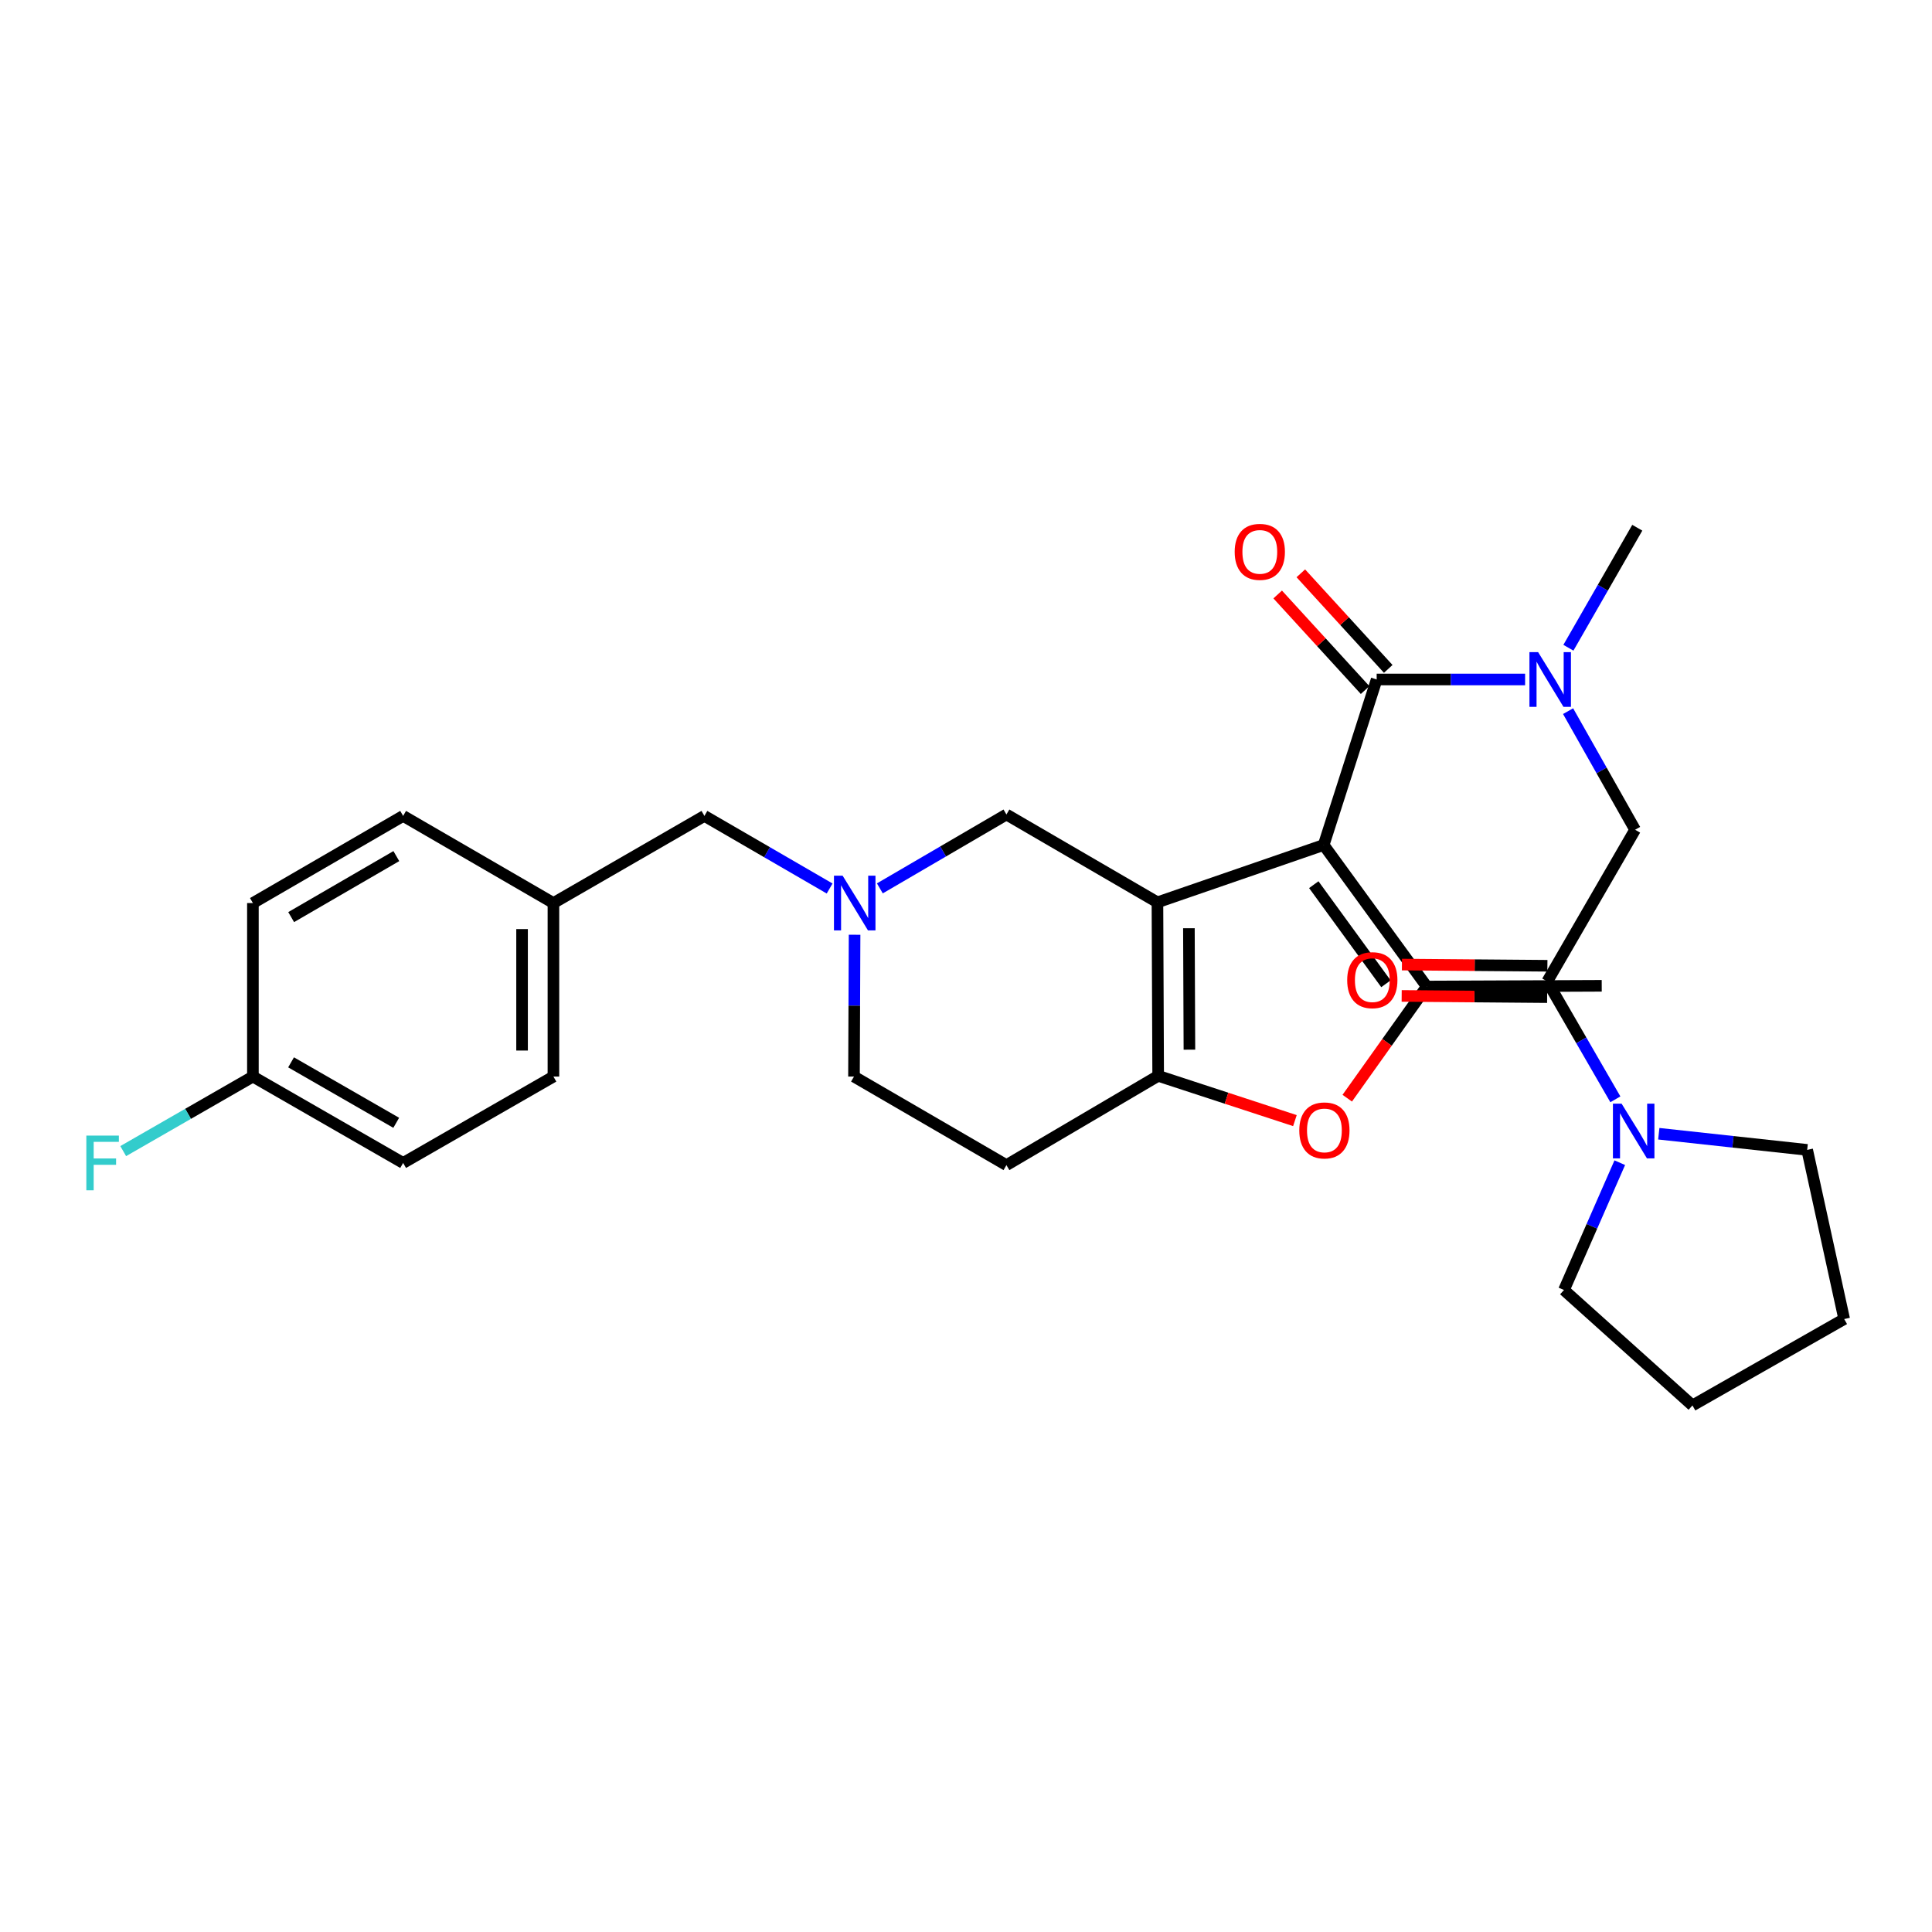 <?xml version='1.0' encoding='iso-8859-1'?>
<svg version='1.1' baseProfile='full'
              xmlns='http://www.w3.org/2000/svg'
                      xmlns:rdkit='http://www.rdkit.org/xml'
                      xmlns:xlink='http://www.w3.org/1999/xlink'
                  xml:space='preserve'
width='1000px' height='1000px' viewBox='0 0 1000 1000'>
<!-- END OF HEADER -->
<rect style='opacity:1.0;fill:#FFFFFF;stroke:none' width='1000' height='1000' x='0' y='0'> </rect>
<path class='bond-0' d='M 685.132,437.363 L 599.087,467.048' style='fill:none;fill-rule:evenodd;stroke:#000000;stroke-width:6px;stroke-linecap:butt;stroke-linejoin:miter;stroke-opacity:1' />
<path class='bond-1' d='M 685.132,437.363 L 738.479,510.63' style='fill:none;fill-rule:evenodd;stroke:#000000;stroke-width:6px;stroke-linecap:butt;stroke-linejoin:miter;stroke-opacity:1' />
<path class='bond-1' d='M 680.012,457.907 L 717.355,509.194' style='fill:none;fill-rule:evenodd;stroke:#000000;stroke-width:6px;stroke-linecap:butt;stroke-linejoin:miter;stroke-opacity:1' />
<path class='bond-3' d='M 685.132,437.363 L 712.563,351.697' style='fill:none;fill-rule:evenodd;stroke:#000000;stroke-width:6px;stroke-linecap:butt;stroke-linejoin:miter;stroke-opacity:1' />
<path class='bond-2' d='M 599.087,467.048 L 599.466,556.853' style='fill:none;fill-rule:evenodd;stroke:#000000;stroke-width:6px;stroke-linecap:butt;stroke-linejoin:miter;stroke-opacity:1' />
<path class='bond-2' d='M 615.375,480.451 L 615.64,543.314' style='fill:none;fill-rule:evenodd;stroke:#000000;stroke-width:6px;stroke-linecap:butt;stroke-linejoin:miter;stroke-opacity:1' />
<path class='bond-9' d='M 599.087,467.048 L 520.924,421.582' style='fill:none;fill-rule:evenodd;stroke:#000000;stroke-width:6px;stroke-linecap:butt;stroke-linejoin:miter;stroke-opacity:1' />
<path class='bond-4' d='M 738.479,510.63 L 717.905,539.525' style='fill:none;fill-rule:evenodd;stroke:#000000;stroke-width:6px;stroke-linecap:butt;stroke-linejoin:miter;stroke-opacity:1' />
<path class='bond-4' d='M 717.905,539.525 L 697.332,568.42' style='fill:none;fill-rule:evenodd;stroke:#FF0000;stroke-width:6px;stroke-linecap:butt;stroke-linejoin:miter;stroke-opacity:1' />
<path class='bond-17' d='M 738.479,510.63 L 829.05,510.251' style='fill:none;fill-rule:evenodd;stroke:#000000;stroke-width:6px;stroke-linecap:butt;stroke-linejoin:miter;stroke-opacity:1' />
<path class='bond-11' d='M 599.466,556.853 L 520.924,603.067' style='fill:none;fill-rule:evenodd;stroke:#000000;stroke-width:6px;stroke-linecap:butt;stroke-linejoin:miter;stroke-opacity:1' />
<path class='bond-29' d='M 599.466,556.853 L 634.856,568.44' style='fill:none;fill-rule:evenodd;stroke:#000000;stroke-width:6px;stroke-linecap:butt;stroke-linejoin:miter;stroke-opacity:1' />
<path class='bond-29' d='M 634.856,568.44 L 670.247,580.026' style='fill:none;fill-rule:evenodd;stroke:#FF0000;stroke-width:6px;stroke-linecap:butt;stroke-linejoin:miter;stroke-opacity:1' />
<path class='bond-6' d='M 712.563,351.697 L 750.977,351.697' style='fill:none;fill-rule:evenodd;stroke:#000000;stroke-width:6px;stroke-linecap:butt;stroke-linejoin:miter;stroke-opacity:1' />
<path class='bond-6' d='M 750.977,351.697 L 789.391,351.697' style='fill:none;fill-rule:evenodd;stroke:#0000FF;stroke-width:6px;stroke-linecap:butt;stroke-linejoin:miter;stroke-opacity:1' />
<path class='bond-12' d='M 718.551,346.22 L 695.927,321.484' style='fill:none;fill-rule:evenodd;stroke:#000000;stroke-width:6px;stroke-linecap:butt;stroke-linejoin:miter;stroke-opacity:1' />
<path class='bond-12' d='M 695.927,321.484 L 673.303,296.749' style='fill:none;fill-rule:evenodd;stroke:#FF0000;stroke-width:6px;stroke-linecap:butt;stroke-linejoin:miter;stroke-opacity:1' />
<path class='bond-12' d='M 706.574,357.175 L 683.95,332.439' style='fill:none;fill-rule:evenodd;stroke:#000000;stroke-width:6px;stroke-linecap:butt;stroke-linejoin:miter;stroke-opacity:1' />
<path class='bond-12' d='M 683.95,332.439 L 661.326,307.704' style='fill:none;fill-rule:evenodd;stroke:#FF0000;stroke-width:6px;stroke-linecap:butt;stroke-linejoin:miter;stroke-opacity:1' />
<path class='bond-5' d='M 800.861,507.997 L 846.327,429.473' style='fill:none;fill-rule:evenodd;stroke:#000000;stroke-width:6px;stroke-linecap:butt;stroke-linejoin:miter;stroke-opacity:1' />
<path class='bond-7' d='M 800.861,507.997 L 818.488,538.502' style='fill:none;fill-rule:evenodd;stroke:#000000;stroke-width:6px;stroke-linecap:butt;stroke-linejoin:miter;stroke-opacity:1' />
<path class='bond-7' d='M 818.488,538.502 L 836.114,569.007' style='fill:none;fill-rule:evenodd;stroke:#0000FF;stroke-width:6px;stroke-linecap:butt;stroke-linejoin:miter;stroke-opacity:1' />
<path class='bond-13' d='M 800.928,499.881 L 763.284,499.57' style='fill:none;fill-rule:evenodd;stroke:#000000;stroke-width:6px;stroke-linecap:butt;stroke-linejoin:miter;stroke-opacity:1' />
<path class='bond-13' d='M 763.284,499.57 L 725.639,499.259' style='fill:none;fill-rule:evenodd;stroke:#FF0000;stroke-width:6px;stroke-linecap:butt;stroke-linejoin:miter;stroke-opacity:1' />
<path class='bond-13' d='M 800.794,516.112 L 763.15,515.801' style='fill:none;fill-rule:evenodd;stroke:#000000;stroke-width:6px;stroke-linecap:butt;stroke-linejoin:miter;stroke-opacity:1' />
<path class='bond-13' d='M 763.15,515.801 L 725.505,515.49' style='fill:none;fill-rule:evenodd;stroke:#FF0000;stroke-width:6px;stroke-linecap:butt;stroke-linejoin:miter;stroke-opacity:1' />
<path class='bond-10' d='M 811.64,368.091 L 828.984,398.782' style='fill:none;fill-rule:evenodd;stroke:#0000FF;stroke-width:6px;stroke-linecap:butt;stroke-linejoin:miter;stroke-opacity:1' />
<path class='bond-10' d='M 828.984,398.782 L 846.327,429.473' style='fill:none;fill-rule:evenodd;stroke:#000000;stroke-width:6px;stroke-linecap:butt;stroke-linejoin:miter;stroke-opacity:1' />
<path class='bond-26' d='M 811.803,335.273 L 829.628,304.214' style='fill:none;fill-rule:evenodd;stroke:#0000FF;stroke-width:6px;stroke-linecap:butt;stroke-linejoin:miter;stroke-opacity:1' />
<path class='bond-26' d='M 829.628,304.214 L 847.454,273.155' style='fill:none;fill-rule:evenodd;stroke:#000000;stroke-width:6px;stroke-linecap:butt;stroke-linejoin:miter;stroke-opacity:1' />
<path class='bond-24' d='M 838.396,601.809 L 823.952,634.757' style='fill:none;fill-rule:evenodd;stroke:#0000FF;stroke-width:6px;stroke-linecap:butt;stroke-linejoin:miter;stroke-opacity:1' />
<path class='bond-24' d='M 823.952,634.757 L 809.509,667.704' style='fill:none;fill-rule:evenodd;stroke:#000000;stroke-width:6px;stroke-linecap:butt;stroke-linejoin:miter;stroke-opacity:1' />
<path class='bond-25' d='M 858.586,586.817 L 896.989,590.997' style='fill:none;fill-rule:evenodd;stroke:#0000FF;stroke-width:6px;stroke-linecap:butt;stroke-linejoin:miter;stroke-opacity:1' />
<path class='bond-25' d='M 896.989,590.997 L 935.392,595.177' style='fill:none;fill-rule:evenodd;stroke:#000000;stroke-width:6px;stroke-linecap:butt;stroke-linejoin:miter;stroke-opacity:1' />
<path class='bond-8' d='M 455.413,459.822 L 488.169,440.702' style='fill:none;fill-rule:evenodd;stroke:#0000FF;stroke-width:6px;stroke-linecap:butt;stroke-linejoin:miter;stroke-opacity:1' />
<path class='bond-8' d='M 488.169,440.702 L 520.924,421.582' style='fill:none;fill-rule:evenodd;stroke:#000000;stroke-width:6px;stroke-linecap:butt;stroke-linejoin:miter;stroke-opacity:1' />
<path class='bond-15' d='M 429.412,459.887 L 397.009,441.1' style='fill:none;fill-rule:evenodd;stroke:#0000FF;stroke-width:6px;stroke-linecap:butt;stroke-linejoin:miter;stroke-opacity:1' />
<path class='bond-15' d='M 397.009,441.1 L 364.607,422.313' style='fill:none;fill-rule:evenodd;stroke:#000000;stroke-width:6px;stroke-linecap:butt;stroke-linejoin:miter;stroke-opacity:1' />
<path class='bond-30' d='M 442.331,483.823 L 442.176,520.528' style='fill:none;fill-rule:evenodd;stroke:#0000FF;stroke-width:6px;stroke-linecap:butt;stroke-linejoin:miter;stroke-opacity:1' />
<path class='bond-30' d='M 442.176,520.528 L 442.022,557.232' style='fill:none;fill-rule:evenodd;stroke:#000000;stroke-width:6px;stroke-linecap:butt;stroke-linejoin:miter;stroke-opacity:1' />
<path class='bond-14' d='M 520.924,603.067 L 442.022,557.232' style='fill:none;fill-rule:evenodd;stroke:#000000;stroke-width:6px;stroke-linecap:butt;stroke-linejoin:miter;stroke-opacity:1' />
<path class='bond-16' d='M 364.607,422.313 L 286.453,467.418' style='fill:none;fill-rule:evenodd;stroke:#000000;stroke-width:6px;stroke-linecap:butt;stroke-linejoin:miter;stroke-opacity:1' />
<path class='bond-22' d='M 286.453,467.418 L 286.453,557.232' style='fill:none;fill-rule:evenodd;stroke:#000000;stroke-width:6px;stroke-linecap:butt;stroke-linejoin:miter;stroke-opacity:1' />
<path class='bond-22' d='M 270.221,480.89 L 270.221,543.76' style='fill:none;fill-rule:evenodd;stroke:#000000;stroke-width:6px;stroke-linecap:butt;stroke-linejoin:miter;stroke-opacity:1' />
<path class='bond-23' d='M 286.453,467.418 L 208.659,422.313' style='fill:none;fill-rule:evenodd;stroke:#000000;stroke-width:6px;stroke-linecap:butt;stroke-linejoin:miter;stroke-opacity:1' />
<path class='bond-18' d='M 130.902,557.232 L 208.659,601.94' style='fill:none;fill-rule:evenodd;stroke:#000000;stroke-width:6px;stroke-linecap:butt;stroke-linejoin:miter;stroke-opacity:1' />
<path class='bond-18' d='M 150.656,549.867 L 205.086,581.163' style='fill:none;fill-rule:evenodd;stroke:#000000;stroke-width:6px;stroke-linecap:butt;stroke-linejoin:miter;stroke-opacity:1' />
<path class='bond-19' d='M 130.902,557.232 L 97.337,576.522' style='fill:none;fill-rule:evenodd;stroke:#000000;stroke-width:6px;stroke-linecap:butt;stroke-linejoin:miter;stroke-opacity:1' />
<path class='bond-19' d='M 97.337,576.522 L 63.772,595.812' style='fill:none;fill-rule:evenodd;stroke:#33CCCC;stroke-width:6px;stroke-linecap:butt;stroke-linejoin:miter;stroke-opacity:1' />
<path class='bond-32' d='M 130.902,557.232 L 130.902,467.418' style='fill:none;fill-rule:evenodd;stroke:#000000;stroke-width:6px;stroke-linecap:butt;stroke-linejoin:miter;stroke-opacity:1' />
<path class='bond-20' d='M 208.659,601.94 L 286.453,557.232' style='fill:none;fill-rule:evenodd;stroke:#000000;stroke-width:6px;stroke-linecap:butt;stroke-linejoin:miter;stroke-opacity:1' />
<path class='bond-21' d='M 130.902,467.418 L 208.659,422.313' style='fill:none;fill-rule:evenodd;stroke:#000000;stroke-width:6px;stroke-linecap:butt;stroke-linejoin:miter;stroke-opacity:1' />
<path class='bond-21' d='M 150.71,474.692 L 205.14,443.119' style='fill:none;fill-rule:evenodd;stroke:#000000;stroke-width:6px;stroke-linecap:butt;stroke-linejoin:miter;stroke-opacity:1' />
<path class='bond-28' d='M 809.509,667.704 L 876.013,727.454' style='fill:none;fill-rule:evenodd;stroke:#000000;stroke-width:6px;stroke-linecap:butt;stroke-linejoin:miter;stroke-opacity:1' />
<path class='bond-27' d='M 935.392,595.177 L 954.545,682.736' style='fill:none;fill-rule:evenodd;stroke:#000000;stroke-width:6px;stroke-linecap:butt;stroke-linejoin:miter;stroke-opacity:1' />
<path class='bond-31' d='M 954.545,682.736 L 876.013,727.454' style='fill:none;fill-rule:evenodd;stroke:#000000;stroke-width:6px;stroke-linecap:butt;stroke-linejoin:miter;stroke-opacity:1' />
<path  class='atom-5' d='M 672.51 585.103
Q 672.51 578.303, 675.87 574.503
Q 679.23 570.703, 685.51 570.703
Q 691.79 570.703, 695.15 574.503
Q 698.51 578.303, 698.51 585.103
Q 698.51 591.983, 695.11 595.903
Q 691.71 599.783, 685.51 599.783
Q 679.27 599.783, 675.87 595.903
Q 672.51 592.023, 672.51 585.103
M 685.51 596.583
Q 689.83 596.583, 692.15 593.703
Q 694.51 590.783, 694.51 585.103
Q 694.51 579.543, 692.15 576.743
Q 689.83 573.903, 685.51 573.903
Q 681.19 573.903, 678.83 576.703
Q 676.51 579.503, 676.51 585.103
Q 676.51 590.823, 678.83 593.703
Q 681.19 596.583, 685.51 596.583
' fill='#FF0000'/>
<path  class='atom-7' d='M 796.116 337.537
L 805.396 352.537
Q 806.316 354.017, 807.796 356.697
Q 809.276 359.377, 809.356 359.537
L 809.356 337.537
L 813.116 337.537
L 813.116 365.857
L 809.236 365.857
L 799.276 349.457
Q 798.116 347.537, 796.876 345.337
Q 795.676 343.137, 795.316 342.457
L 795.316 365.857
L 791.636 365.857
L 791.636 337.537
L 796.116 337.537
' fill='#0000FF'/>
<path  class='atom-8' d='M 839.328 571.242
L 848.608 586.242
Q 849.528 587.722, 851.008 590.402
Q 852.488 593.082, 852.568 593.242
L 852.568 571.242
L 856.328 571.242
L 856.328 599.562
L 852.448 599.562
L 842.488 583.162
Q 841.328 581.242, 840.088 579.042
Q 838.888 576.842, 838.528 576.162
L 838.528 599.562
L 834.848 599.562
L 834.848 571.242
L 839.328 571.242
' fill='#0000FF'/>
<path  class='atom-9' d='M 436.14 453.258
L 445.42 468.258
Q 446.34 469.738, 447.82 472.418
Q 449.3 475.098, 449.38 475.258
L 449.38 453.258
L 453.14 453.258
L 453.14 481.578
L 449.26 481.578
L 439.3 465.178
Q 438.14 463.258, 436.9 461.058
Q 435.7 458.858, 435.34 458.178
L 435.34 481.578
L 431.66 481.578
L 431.66 453.258
L 436.14 453.258
' fill='#0000FF'/>
<path  class='atom-13' d='M 639.074 285.643
Q 639.074 278.843, 642.434 275.043
Q 645.794 271.243, 652.074 271.243
Q 658.354 271.243, 661.714 275.043
Q 665.074 278.843, 665.074 285.643
Q 665.074 292.523, 661.674 296.443
Q 658.274 300.323, 652.074 300.323
Q 645.834 300.323, 642.434 296.443
Q 639.074 292.563, 639.074 285.643
M 652.074 297.123
Q 656.394 297.123, 658.714 294.243
Q 661.074 291.323, 661.074 285.643
Q 661.074 280.083, 658.714 277.283
Q 656.394 274.443, 652.074 274.443
Q 647.754 274.443, 645.394 277.243
Q 643.074 280.043, 643.074 285.643
Q 643.074 291.363, 645.394 294.243
Q 647.754 297.123, 652.074 297.123
' fill='#FF0000'/>
<path  class='atom-14' d='M 697.308 507.328
Q 697.308 500.528, 700.668 496.728
Q 704.028 492.928, 710.308 492.928
Q 716.588 492.928, 719.948 496.728
Q 723.308 500.528, 723.308 507.328
Q 723.308 514.208, 719.908 518.128
Q 716.508 522.008, 710.308 522.008
Q 704.068 522.008, 700.668 518.128
Q 697.308 514.248, 697.308 507.328
M 710.308 518.808
Q 714.628 518.808, 716.948 515.928
Q 719.308 513.008, 719.308 507.328
Q 719.308 501.768, 716.948 498.968
Q 714.628 496.128, 710.308 496.128
Q 705.988 496.128, 703.628 498.928
Q 701.308 501.728, 701.308 507.328
Q 701.308 513.048, 703.628 515.928
Q 705.988 518.808, 710.308 518.808
' fill='#FF0000'/>
<path  class='atom-20' d='M 44.689 587.78
L 61.529 587.78
L 61.529 591.02
L 48.489 591.02
L 48.489 599.62
L 60.089 599.62
L 60.089 602.9
L 48.489 602.9
L 48.489 616.1
L 44.689 616.1
L 44.689 587.78
' fill='#33CCCC'/>
</svg>
